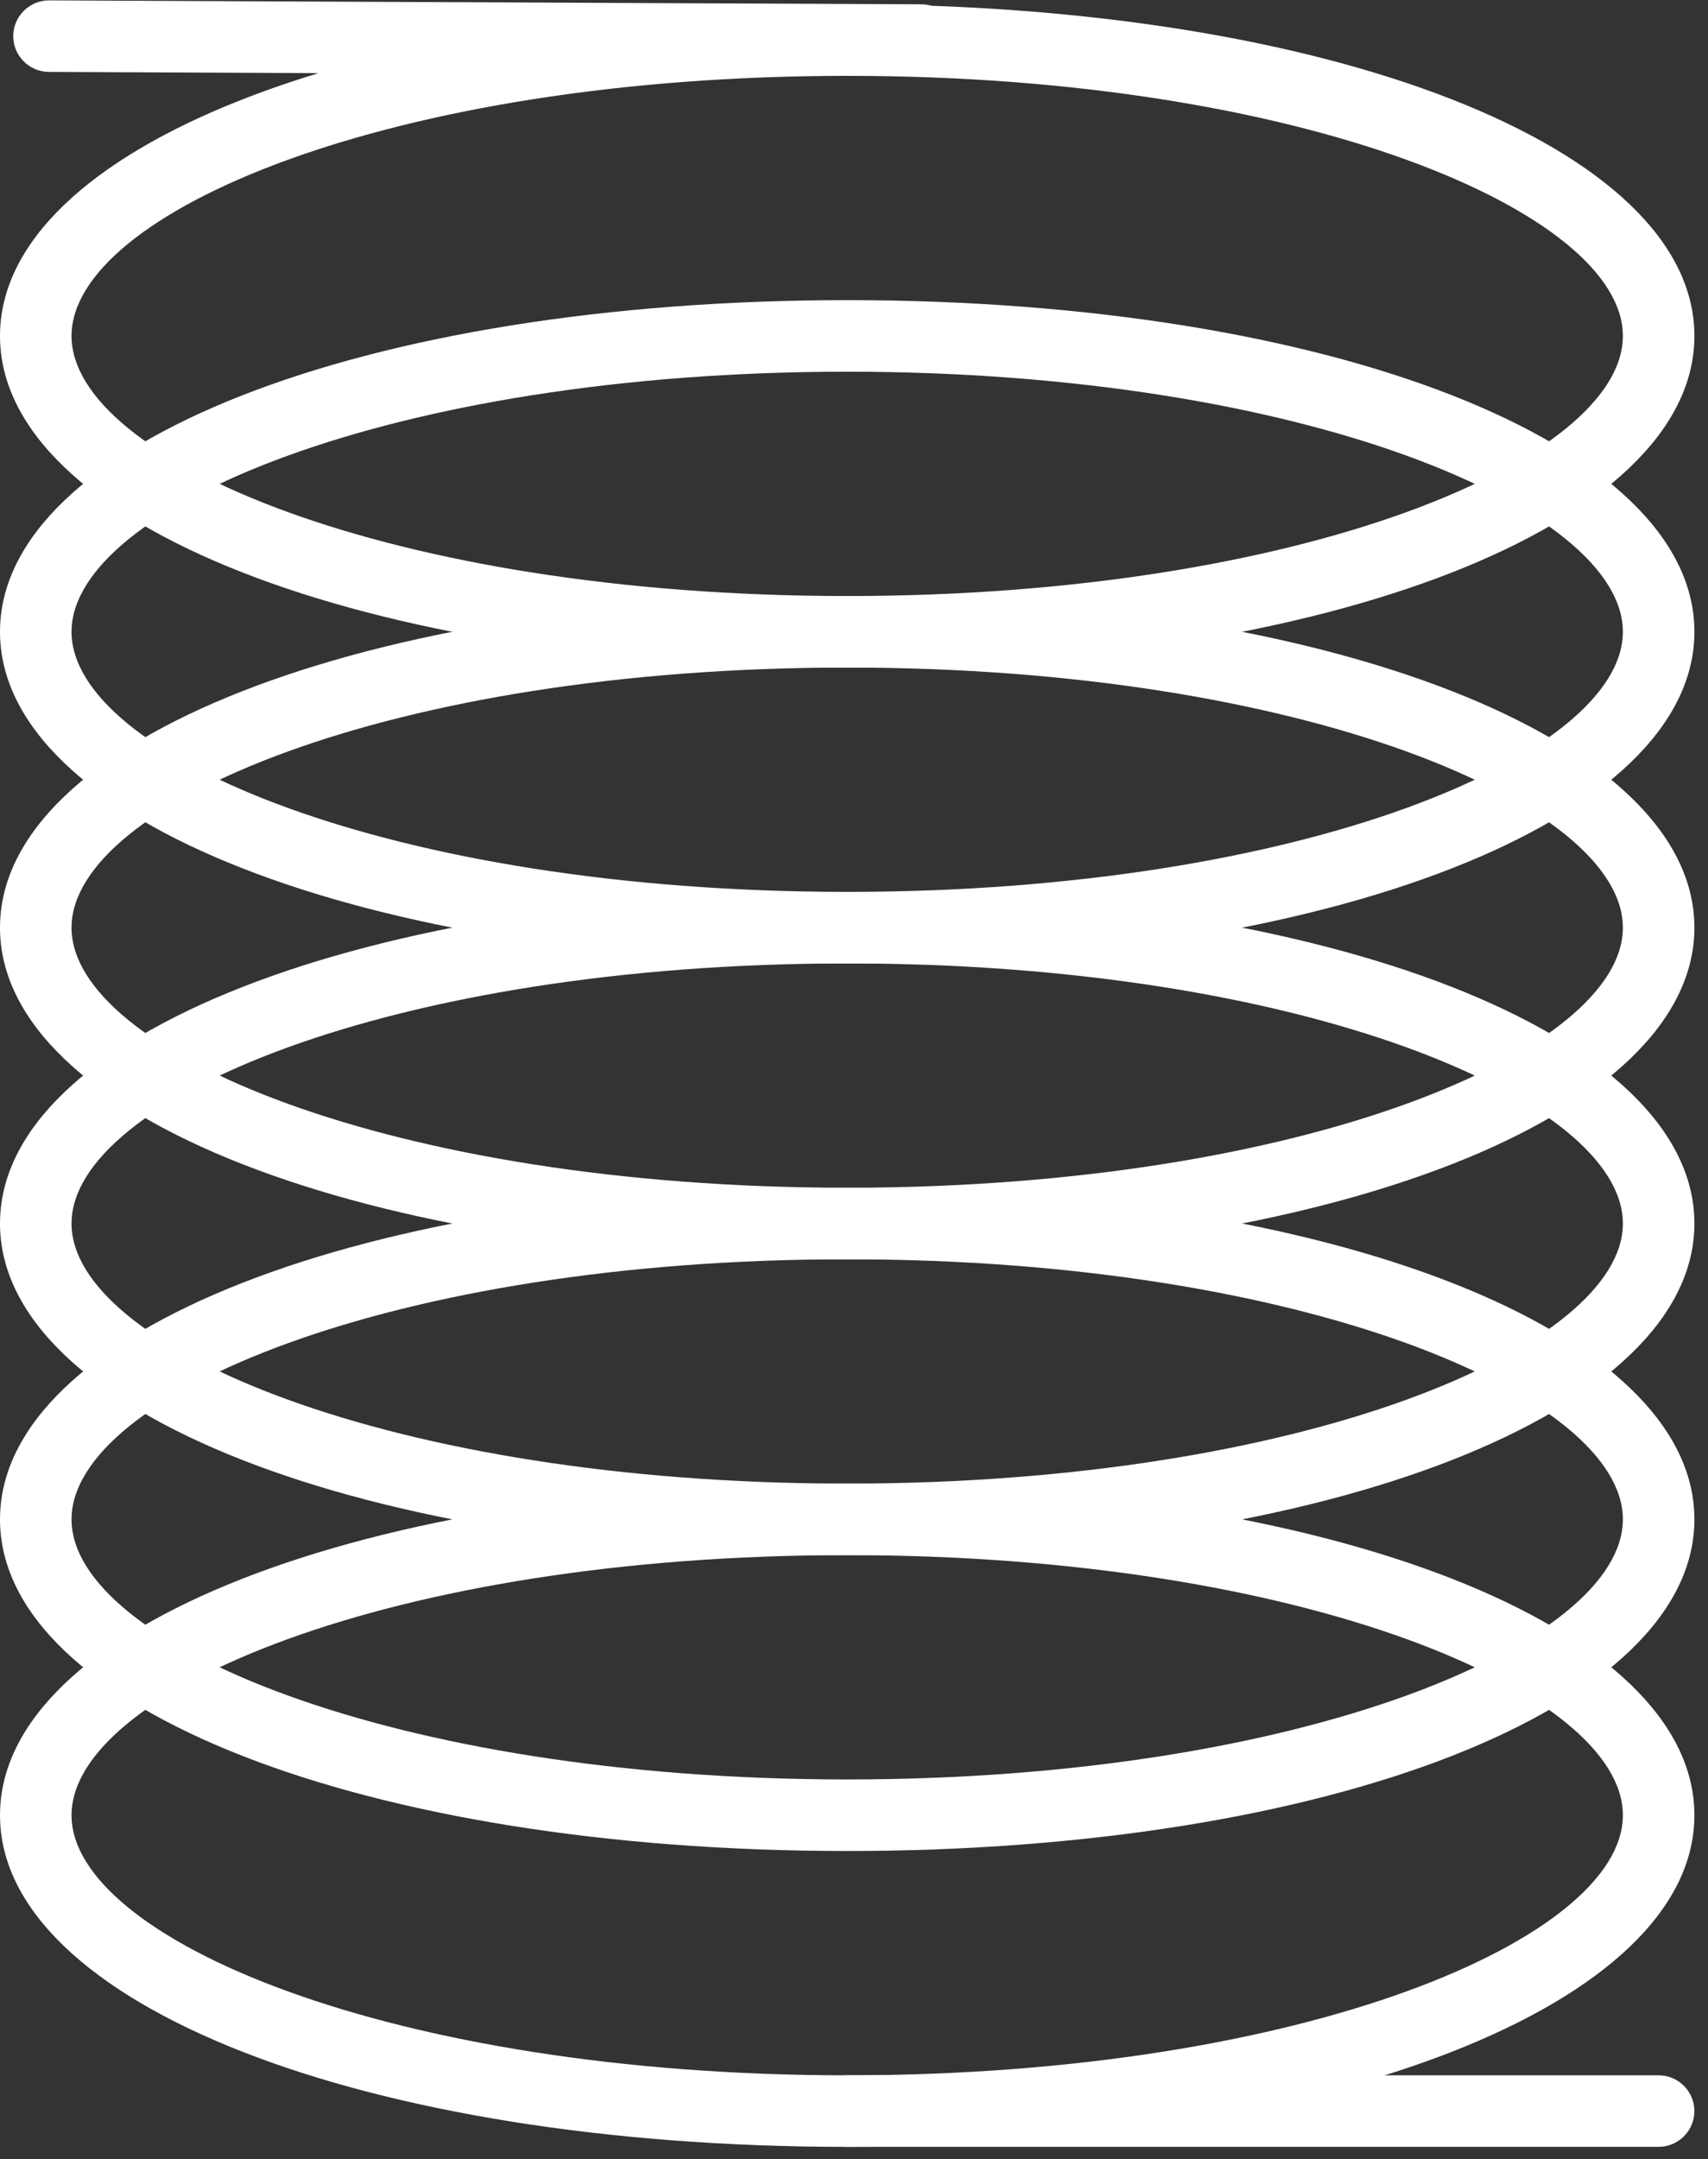 <svg width="91" height="115" viewBox="0 0 91 115" fill="none" xmlns="http://www.w3.org/2000/svg">
<rect x="0" y="0" width="91" height="115" fill="#333333" stroke="none"/>
<g clip-path="url(#clip0_1_1176)">
<path d="M45.138 35.555C19.396 35.555 0 27.933 0 17.892C0 7.851 19.396 0.229 45.138 0.229C70.879 0.229 90.276 7.851 90.276 17.892C90.276 27.933 70.879 35.555 45.138 35.555ZM45.138 4.04C20.787 4.04 3.811 11.338 3.811 17.892C3.811 24.447 20.787 31.744 45.138 31.744C69.488 31.744 86.465 24.447 86.465 17.892C86.465 11.338 69.488 4.04 45.138 4.04Z" fill="white"/>
<path d="M45.138 51.312C19.396 51.312 0 43.69 0 33.649C0 23.608 19.396 15.986 45.138 15.986C70.879 15.986 90.276 23.608 90.276 33.649C90.276 43.69 70.879 51.312 45.138 51.312ZM45.138 19.797C20.787 19.797 3.811 27.095 3.811 33.649C3.811 40.203 20.787 47.501 45.138 47.501C69.488 47.501 86.465 40.203 86.465 33.649C86.465 27.095 69.488 19.797 45.138 19.797Z" fill="white"/>
<path d="M45.138 67.069C19.396 67.069 0 59.447 0 49.406C0 39.365 19.396 31.744 45.138 31.744C70.879 31.744 90.276 39.365 90.276 49.406C90.276 59.447 70.879 67.069 45.138 67.069ZM45.138 35.554C20.787 35.554 3.811 42.852 3.811 49.406C3.811 55.961 20.787 63.258 45.138 63.258C69.488 63.258 86.465 55.961 86.465 49.406C86.465 42.852 69.488 35.554 45.138 35.554Z" fill="white"/>
<path d="M45.138 82.826C19.396 82.826 0 75.205 0 65.164C0 55.122 19.396 47.501 45.138 47.501C70.879 47.501 90.276 55.122 90.276 65.164C90.276 75.205 70.879 82.826 45.138 82.826ZM45.138 51.312C20.787 51.312 3.811 58.609 3.811 65.164C3.811 71.718 20.787 79.016 45.138 79.016C69.488 79.016 86.465 71.718 86.465 65.164C86.465 58.609 69.488 51.312 45.138 51.312Z" fill="white"/>
<path d="M45.138 98.584C19.396 98.584 0 90.962 0 80.921C0 70.88 19.396 63.258 45.138 63.258C70.879 63.258 90.276 70.88 90.276 80.921C90.276 90.962 70.879 98.584 45.138 98.584ZM45.138 67.069C20.787 67.069 3.811 74.367 3.811 80.921C3.811 87.475 20.787 94.773 45.138 94.773C69.488 94.773 86.465 87.475 86.465 80.921C86.465 74.367 69.488 67.069 45.138 67.069Z" fill="white"/>
<path d="M45.138 114.341C19.396 114.341 0 106.719 0 96.678C0 86.637 19.396 79.016 45.138 79.016C70.879 79.016 90.276 86.637 90.276 96.678C90.276 106.719 70.879 114.341 45.138 114.341ZM45.138 82.826C20.787 82.826 3.811 90.124 3.811 96.678C3.811 103.233 20.787 110.53 45.138 110.53C69.488 110.53 86.465 103.233 86.465 96.678C86.465 90.124 69.488 82.826 45.138 82.826Z" fill="white"/>
<path d="M49.082 4.04L2.611 3.83C1.563 3.83 0.705 2.973 0.705 1.925C0.705 0.877 1.563 0.02 2.611 0.02L49.082 0.229C50.13 0.229 50.987 1.087 50.987 2.134C50.987 3.182 50.13 4.04 49.082 4.04Z" fill="white"/>
<path d="M88.37 114.34H45.138C44.09 114.34 43.232 113.483 43.232 112.435C43.232 111.387 44.09 110.53 45.138 110.53H88.37C89.418 110.53 90.275 111.387 90.275 112.435C90.275 113.483 89.418 114.34 88.37 114.34Z" fill="white"/>
</g>
<defs>
<clipPath id="clip0_1_1176">
<rect width="90.276" height="114.321" fill="white" transform="translate(0 0.02)"/>
</clipPath>
</defs>
</svg>
